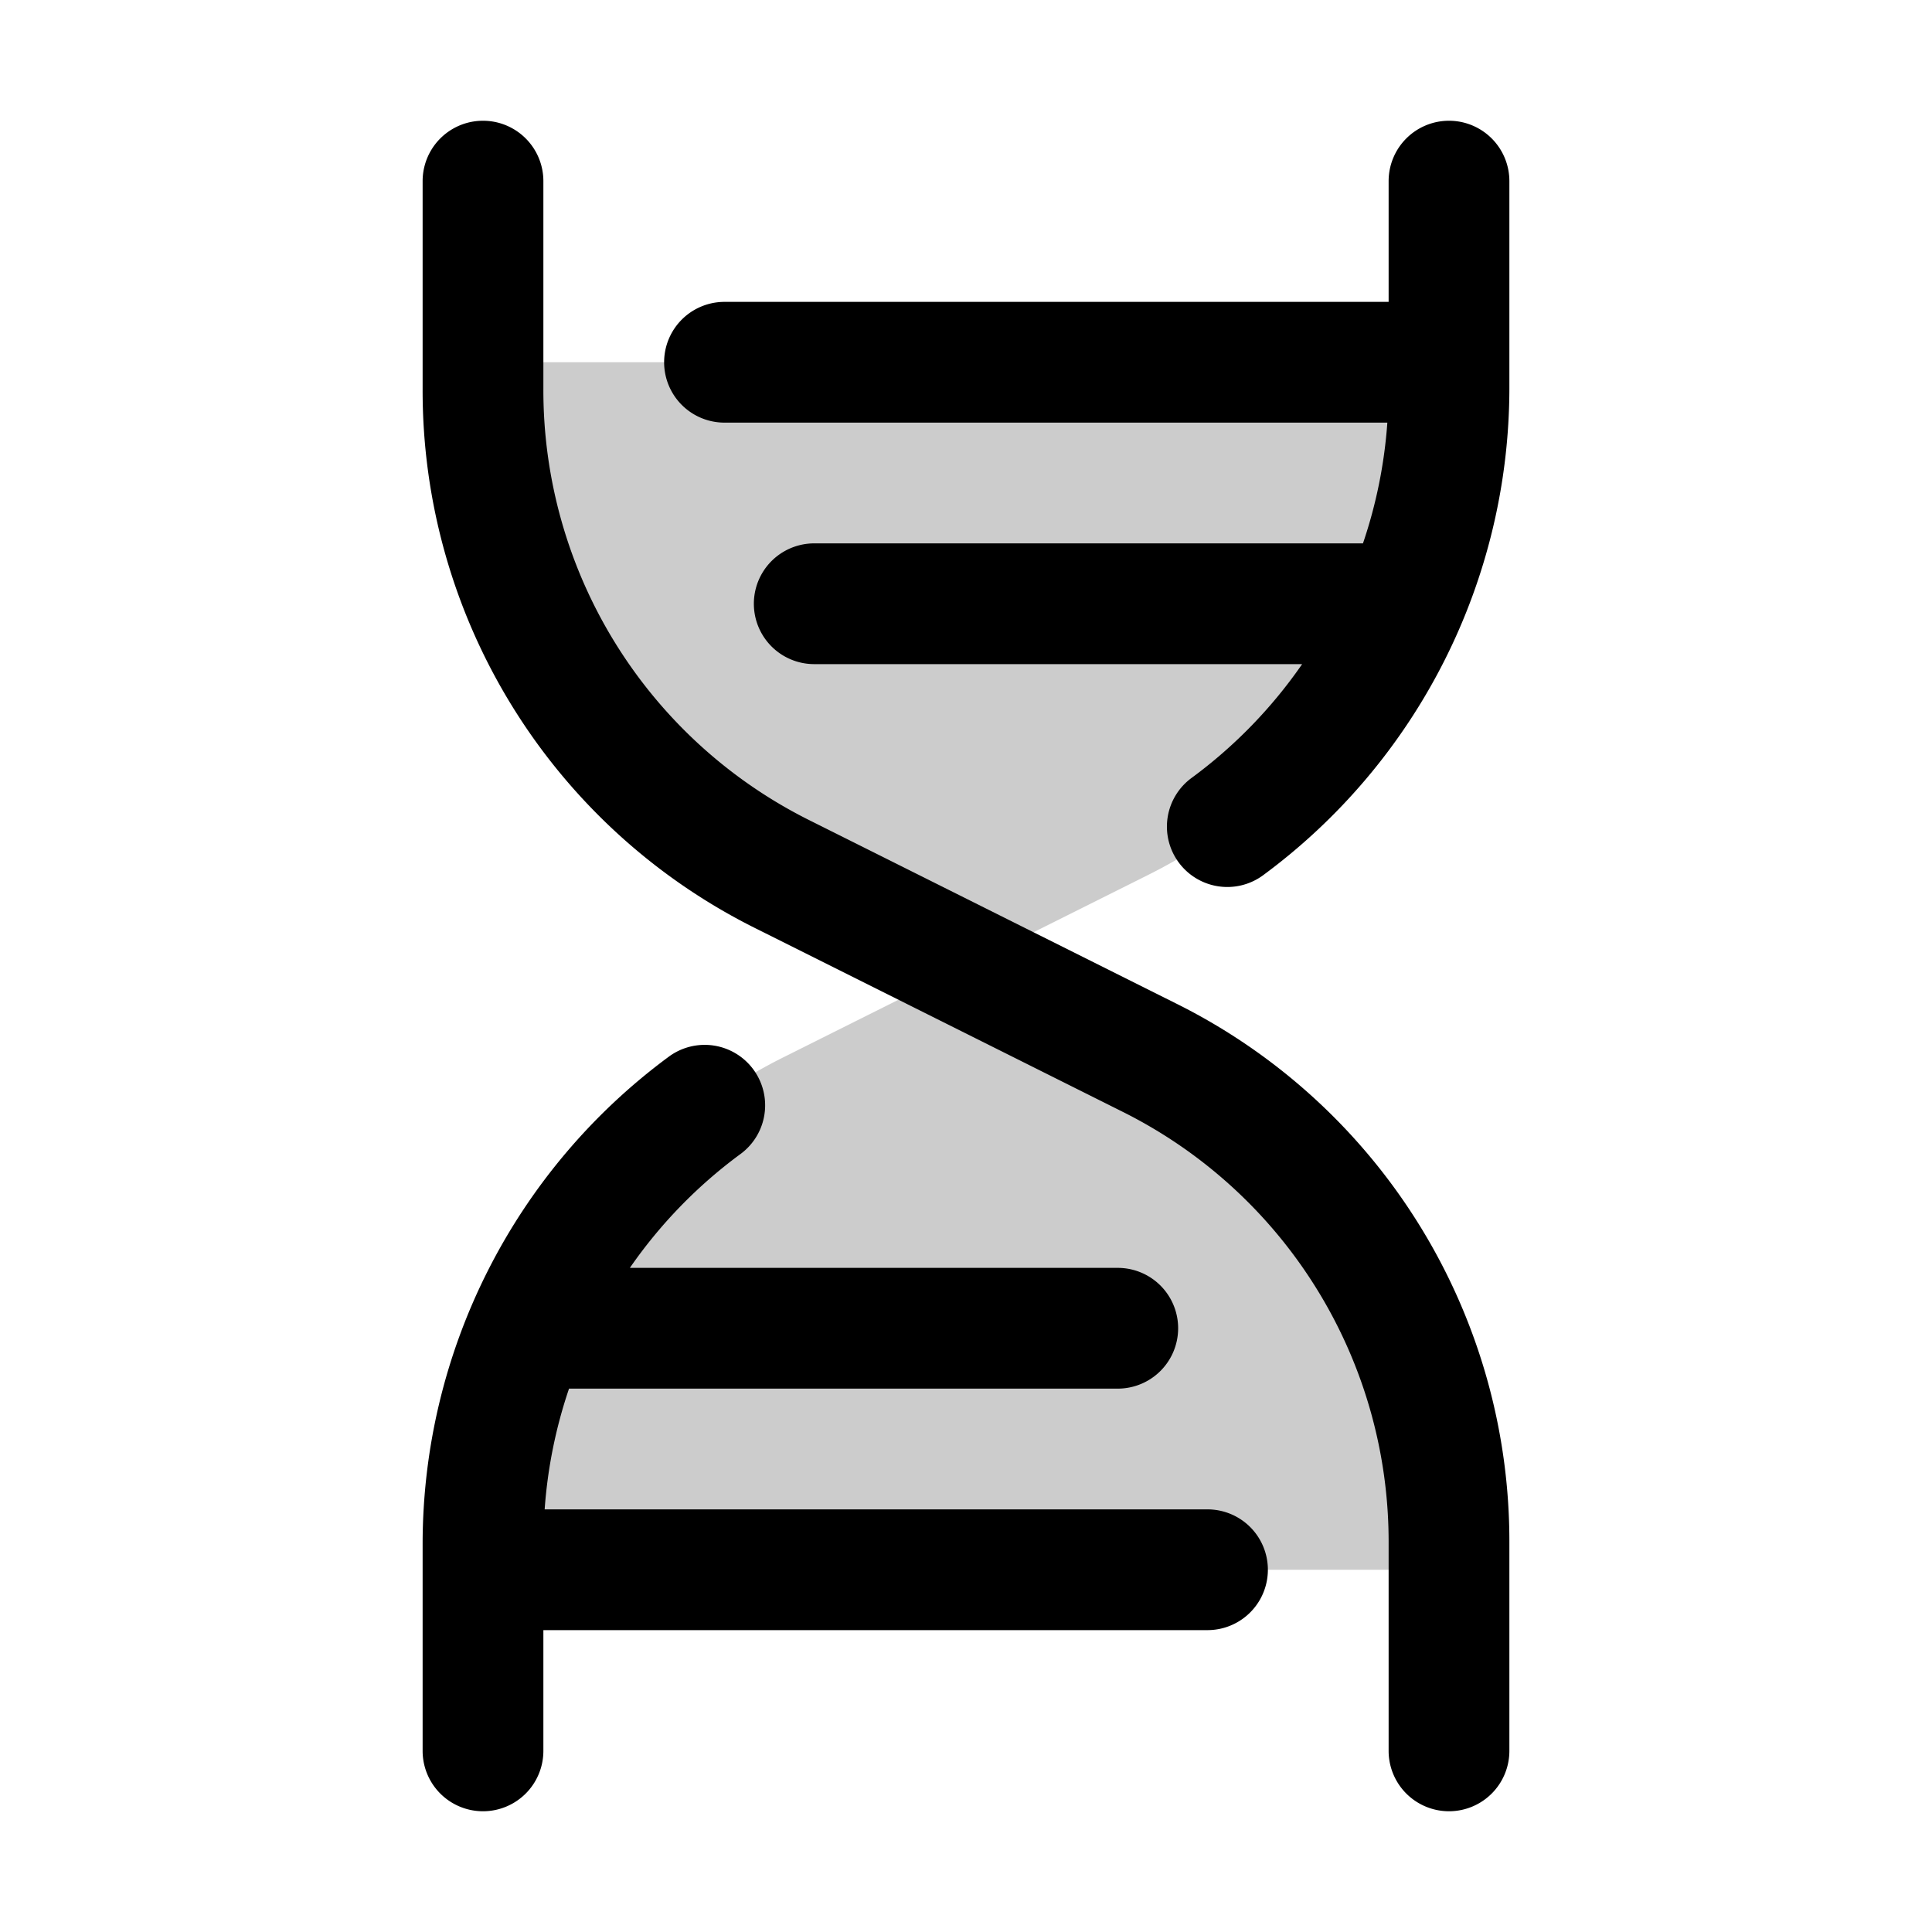 <svg xmlns="http://www.w3.org/2000/svg" viewBox="0 0 256 256" fill="currentColor"><path d="M103.8,140.1,128,128l24.2,12.1A72,72,0,0,1,192,204.5V208H64v-3.5A72,72,0,0,1,103.8,140.1ZM192,51.5V48H64v3.5a72,72,0,0,0,39.8,64.4L128,128l24.2-12.1A72,72,0,0,0,192,51.5Z" opacity="0.2"/><path d="M200,204.5V232a8,8,0,0,1-16,0V204.5a63.67,63.67,0,0,0-35.38-57.25l-48.4-24.19A79.58,79.58,0,0,1,56,51.5V24a8,8,0,0,1,16,0V51.5a63.67,63.67,0,0,0,35.38,57.25l48.4,24.19A79.58,79.58,0,0,1,200,204.5ZM160,200H72.17a63.59,63.59,0,0,1,3.23-16h72.71a8,8,0,0,0,0-16H83.46a63.71,63.71,0,0,1,14.65-15.08A8,8,0,1,0,88.64,140,80.27,80.27,0,0,0,56,204.5V232a8,8,0,0,0,16,0V216h88a8,8,0,0,0,0-16ZM192,16a8,8,0,0,0-8,8V40H96a8,8,0,0,0,0,16h87.83a63.59,63.59,0,0,1-3.23,16H107.89a8,8,0,1,0,0,16h64.65a63.71,63.71,0,0,1-14.65,15.08,8,8,0,0,0,9.47,12.9A80.27,80.27,0,0,0,200,51.5V24A8,8,0,0,0,192,16Z"/></svg>